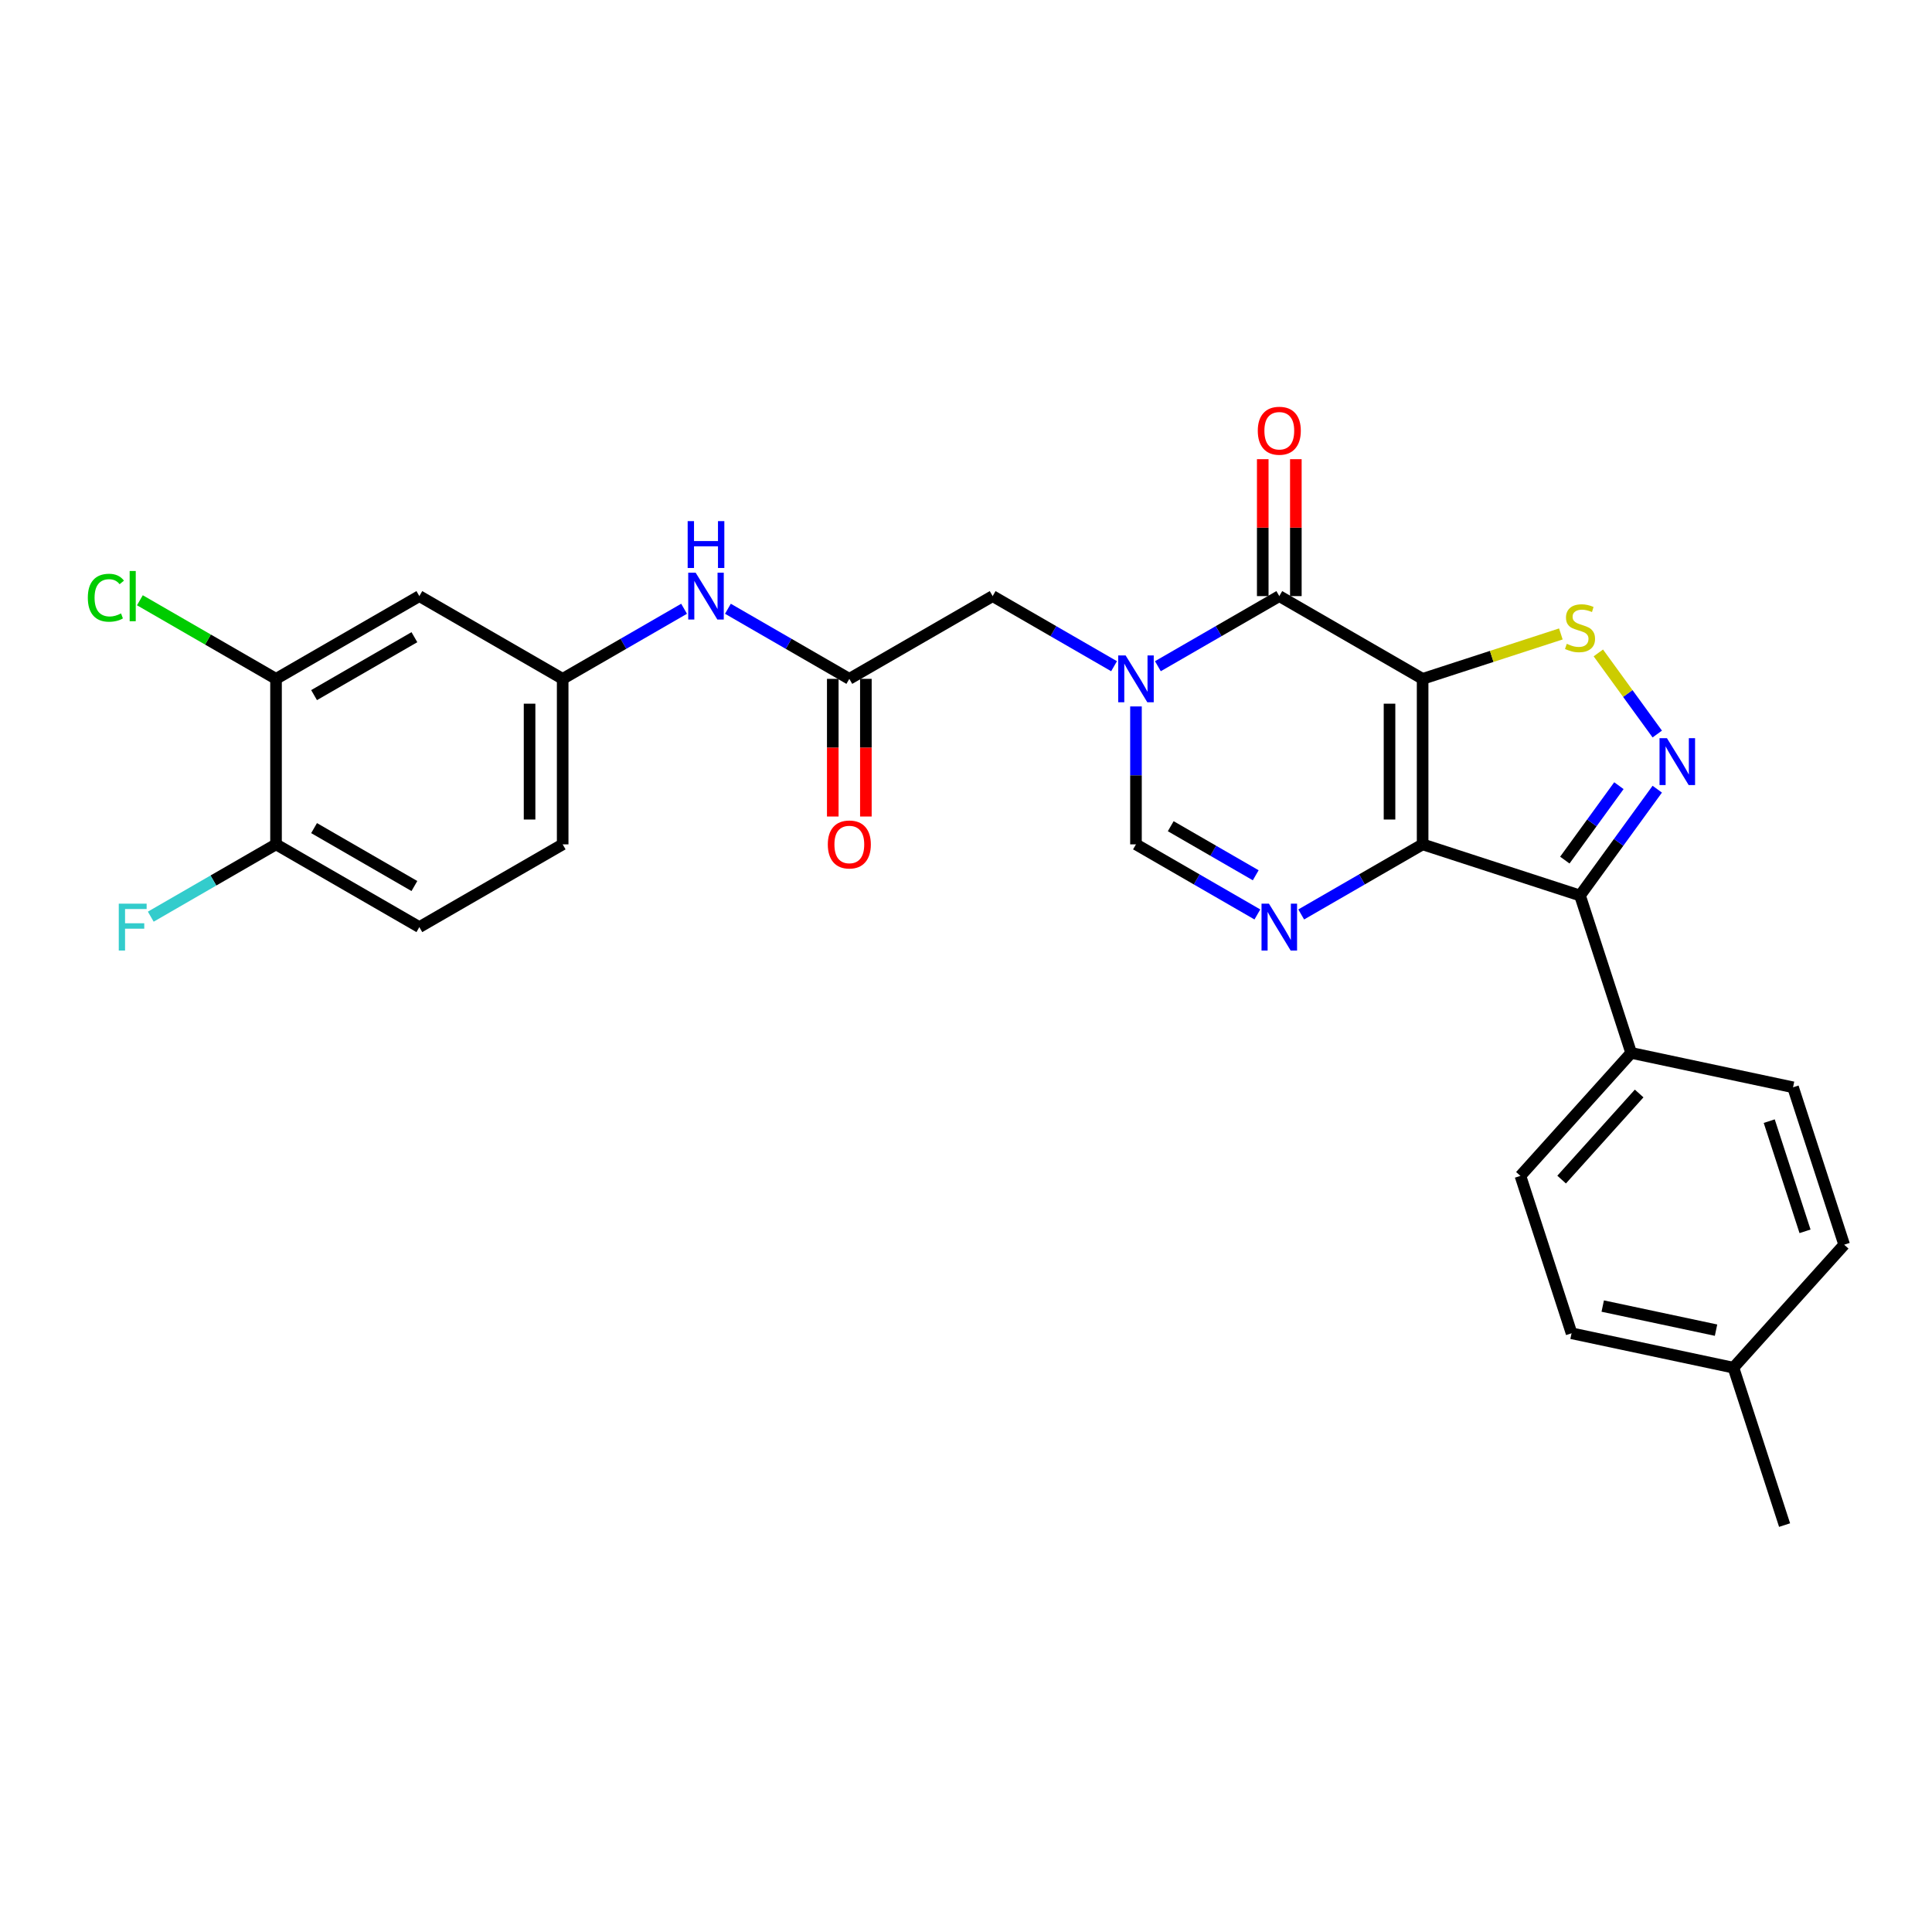 <?xml version='1.0' encoding='iso-8859-1'?>
<svg version='1.1' baseProfile='full'
              xmlns='http://www.w3.org/2000/svg'
                      xmlns:rdkit='http://www.rdkit.org/xml'
                      xmlns:xlink='http://www.w3.org/1999/xlink'
                  xml:space='preserve'
width='1000px' height='1000px' viewBox='0 0 1000 1000'>
<!-- END OF HEADER -->
<rect style='opacity:1.0;fill:#FFFFFF;stroke:none' width='1000' height='1000' x='0' y='0'> </rect>
<path class='bond-0' d='M 736.347,351.376 L 736.347,437.037' style='fill:none;fill-rule:evenodd;stroke:#000000;stroke-width:6px;stroke-linecap:butt;stroke-linejoin:miter;stroke-opacity:1' />
<path class='bond-0' d='M 719.214,364.226 L 719.214,424.188' style='fill:none;fill-rule:evenodd;stroke:#000000;stroke-width:6px;stroke-linecap:butt;stroke-linejoin:miter;stroke-opacity:1' />
<path class='bond-1' d='M 736.347,351.376 L 662.162,308.546' style='fill:none;fill-rule:evenodd;stroke:#000000;stroke-width:6px;stroke-linecap:butt;stroke-linejoin:miter;stroke-opacity:1' />
<path class='bond-6' d='M 736.347,351.376 L 772.121,339.753' style='fill:none;fill-rule:evenodd;stroke:#000000;stroke-width:6px;stroke-linecap:butt;stroke-linejoin:miter;stroke-opacity:1' />
<path class='bond-6' d='M 772.121,339.753 L 807.896,328.129' style='fill:none;fill-rule:evenodd;stroke:#CCCC00;stroke-width:6px;stroke-linecap:butt;stroke-linejoin:miter;stroke-opacity:1' />
<path class='bond-3' d='M 736.347,437.037 L 817.815,463.508' style='fill:none;fill-rule:evenodd;stroke:#000000;stroke-width:6px;stroke-linecap:butt;stroke-linejoin:miter;stroke-opacity:1' />
<path class='bond-5' d='M 736.347,437.037 L 704.925,455.179' style='fill:none;fill-rule:evenodd;stroke:#000000;stroke-width:6px;stroke-linecap:butt;stroke-linejoin:miter;stroke-opacity:1' />
<path class='bond-5' d='M 704.925,455.179 L 673.504,473.32' style='fill:none;fill-rule:evenodd;stroke:#0000FF;stroke-width:6px;stroke-linecap:butt;stroke-linejoin:miter;stroke-opacity:1' />
<path class='bond-2' d='M 662.162,308.546 L 630.741,326.687' style='fill:none;fill-rule:evenodd;stroke:#000000;stroke-width:6px;stroke-linecap:butt;stroke-linejoin:miter;stroke-opacity:1' />
<path class='bond-2' d='M 630.741,326.687 L 599.319,344.828' style='fill:none;fill-rule:evenodd;stroke:#0000FF;stroke-width:6px;stroke-linecap:butt;stroke-linejoin:miter;stroke-opacity:1' />
<path class='bond-14' d='M 670.728,308.546 L 670.728,273.108' style='fill:none;fill-rule:evenodd;stroke:#000000;stroke-width:6px;stroke-linecap:butt;stroke-linejoin:miter;stroke-opacity:1' />
<path class='bond-14' d='M 670.728,273.108 L 670.728,237.67' style='fill:none;fill-rule:evenodd;stroke:#FF0000;stroke-width:6px;stroke-linecap:butt;stroke-linejoin:miter;stroke-opacity:1' />
<path class='bond-14' d='M 653.596,308.546 L 653.596,273.108' style='fill:none;fill-rule:evenodd;stroke:#000000;stroke-width:6px;stroke-linecap:butt;stroke-linejoin:miter;stroke-opacity:1' />
<path class='bond-14' d='M 653.596,273.108 L 653.596,237.67' style='fill:none;fill-rule:evenodd;stroke:#FF0000;stroke-width:6px;stroke-linecap:butt;stroke-linejoin:miter;stroke-opacity:1' />
<path class='bond-7' d='M 587.978,365.648 L 587.978,401.342' style='fill:none;fill-rule:evenodd;stroke:#0000FF;stroke-width:6px;stroke-linecap:butt;stroke-linejoin:miter;stroke-opacity:1' />
<path class='bond-7' d='M 587.978,401.342 L 587.978,437.037' style='fill:none;fill-rule:evenodd;stroke:#000000;stroke-width:6px;stroke-linecap:butt;stroke-linejoin:miter;stroke-opacity:1' />
<path class='bond-9' d='M 576.636,344.828 L 545.215,326.687' style='fill:none;fill-rule:evenodd;stroke:#0000FF;stroke-width:6px;stroke-linecap:butt;stroke-linejoin:miter;stroke-opacity:1' />
<path class='bond-9' d='M 545.215,326.687 L 513.793,308.546' style='fill:none;fill-rule:evenodd;stroke:#000000;stroke-width:6px;stroke-linecap:butt;stroke-linejoin:miter;stroke-opacity:1' />
<path class='bond-10' d='M 817.815,463.508 L 844.286,544.976' style='fill:none;fill-rule:evenodd;stroke:#000000;stroke-width:6px;stroke-linecap:butt;stroke-linejoin:miter;stroke-opacity:1' />
<path class='bond-28' d='M 817.815,463.508 L 837.806,435.993' style='fill:none;fill-rule:evenodd;stroke:#000000;stroke-width:6px;stroke-linecap:butt;stroke-linejoin:miter;stroke-opacity:1' />
<path class='bond-28' d='M 837.806,435.993 L 857.797,408.478' style='fill:none;fill-rule:evenodd;stroke:#0000FF;stroke-width:6px;stroke-linecap:butt;stroke-linejoin:miter;stroke-opacity:1' />
<path class='bond-28' d='M 809.952,445.184 L 823.946,425.923' style='fill:none;fill-rule:evenodd;stroke:#000000;stroke-width:6px;stroke-linecap:butt;stroke-linejoin:miter;stroke-opacity:1' />
<path class='bond-28' d='M 823.946,425.923 L 837.939,406.662' style='fill:none;fill-rule:evenodd;stroke:#0000FF;stroke-width:6px;stroke-linecap:butt;stroke-linejoin:miter;stroke-opacity:1' />
<path class='bond-4' d='M 857.797,379.936 L 842.545,358.944' style='fill:none;fill-rule:evenodd;stroke:#0000FF;stroke-width:6px;stroke-linecap:butt;stroke-linejoin:miter;stroke-opacity:1' />
<path class='bond-4' d='M 842.545,358.944 L 827.294,337.952' style='fill:none;fill-rule:evenodd;stroke:#CCCC00;stroke-width:6px;stroke-linecap:butt;stroke-linejoin:miter;stroke-opacity:1' />
<path class='bond-29' d='M 650.821,473.32 L 619.399,455.179' style='fill:none;fill-rule:evenodd;stroke:#0000FF;stroke-width:6px;stroke-linecap:butt;stroke-linejoin:miter;stroke-opacity:1' />
<path class='bond-29' d='M 619.399,455.179 L 587.978,437.037' style='fill:none;fill-rule:evenodd;stroke:#000000;stroke-width:6px;stroke-linecap:butt;stroke-linejoin:miter;stroke-opacity:1' />
<path class='bond-29' d='M 649.96,453.041 L 627.965,440.342' style='fill:none;fill-rule:evenodd;stroke:#0000FF;stroke-width:6px;stroke-linecap:butt;stroke-linejoin:miter;stroke-opacity:1' />
<path class='bond-29' d='M 627.965,440.342 L 605.97,427.643' style='fill:none;fill-rule:evenodd;stroke:#000000;stroke-width:6px;stroke-linecap:butt;stroke-linejoin:miter;stroke-opacity:1' />
<path class='bond-8' d='M 439.608,351.376 L 513.793,308.546' style='fill:none;fill-rule:evenodd;stroke:#000000;stroke-width:6px;stroke-linecap:butt;stroke-linejoin:miter;stroke-opacity:1' />
<path class='bond-13' d='M 439.608,351.376 L 408.187,333.235' style='fill:none;fill-rule:evenodd;stroke:#000000;stroke-width:6px;stroke-linecap:butt;stroke-linejoin:miter;stroke-opacity:1' />
<path class='bond-13' d='M 408.187,333.235 L 376.765,315.094' style='fill:none;fill-rule:evenodd;stroke:#0000FF;stroke-width:6px;stroke-linecap:butt;stroke-linejoin:miter;stroke-opacity:1' />
<path class='bond-17' d='M 431.042,351.376 L 431.042,387.003' style='fill:none;fill-rule:evenodd;stroke:#000000;stroke-width:6px;stroke-linecap:butt;stroke-linejoin:miter;stroke-opacity:1' />
<path class='bond-17' d='M 431.042,387.003 L 431.042,422.629' style='fill:none;fill-rule:evenodd;stroke:#FF0000;stroke-width:6px;stroke-linecap:butt;stroke-linejoin:miter;stroke-opacity:1' />
<path class='bond-17' d='M 448.175,351.376 L 448.175,387.003' style='fill:none;fill-rule:evenodd;stroke:#000000;stroke-width:6px;stroke-linecap:butt;stroke-linejoin:miter;stroke-opacity:1' />
<path class='bond-17' d='M 448.175,387.003 L 448.175,422.629' style='fill:none;fill-rule:evenodd;stroke:#FF0000;stroke-width:6px;stroke-linecap:butt;stroke-linejoin:miter;stroke-opacity:1' />
<path class='bond-18' d='M 844.286,544.976 L 786.967,608.635' style='fill:none;fill-rule:evenodd;stroke:#000000;stroke-width:6px;stroke-linecap:butt;stroke-linejoin:miter;stroke-opacity:1' />
<path class='bond-18' d='M 848.42,565.989 L 808.297,610.55' style='fill:none;fill-rule:evenodd;stroke:#000000;stroke-width:6px;stroke-linecap:butt;stroke-linejoin:miter;stroke-opacity:1' />
<path class='bond-19' d='M 844.286,544.976 L 928.075,562.786' style='fill:none;fill-rule:evenodd;stroke:#000000;stroke-width:6px;stroke-linecap:butt;stroke-linejoin:miter;stroke-opacity:1' />
<path class='bond-11' d='M 142.87,351.376 L 217.055,308.546' style='fill:none;fill-rule:evenodd;stroke:#000000;stroke-width:6px;stroke-linecap:butt;stroke-linejoin:miter;stroke-opacity:1' />
<path class='bond-11' d='M 162.564,359.789 L 214.493,329.807' style='fill:none;fill-rule:evenodd;stroke:#000000;stroke-width:6px;stroke-linecap:butt;stroke-linejoin:miter;stroke-opacity:1' />
<path class='bond-21' d='M 142.87,351.376 L 107.637,331.034' style='fill:none;fill-rule:evenodd;stroke:#000000;stroke-width:6px;stroke-linecap:butt;stroke-linejoin:miter;stroke-opacity:1' />
<path class='bond-21' d='M 107.637,331.034 L 72.403,310.692' style='fill:none;fill-rule:evenodd;stroke:#00CC00;stroke-width:6px;stroke-linecap:butt;stroke-linejoin:miter;stroke-opacity:1' />
<path class='bond-31' d='M 142.87,351.376 L 142.87,437.037' style='fill:none;fill-rule:evenodd;stroke:#000000;stroke-width:6px;stroke-linecap:butt;stroke-linejoin:miter;stroke-opacity:1' />
<path class='bond-12' d='M 217.055,308.546 L 291.239,351.376' style='fill:none;fill-rule:evenodd;stroke:#000000;stroke-width:6px;stroke-linecap:butt;stroke-linejoin:miter;stroke-opacity:1' />
<path class='bond-15' d='M 354.082,315.094 L 322.661,333.235' style='fill:none;fill-rule:evenodd;stroke:#0000FF;stroke-width:6px;stroke-linecap:butt;stroke-linejoin:miter;stroke-opacity:1' />
<path class='bond-15' d='M 322.661,333.235 L 291.239,351.376' style='fill:none;fill-rule:evenodd;stroke:#000000;stroke-width:6px;stroke-linecap:butt;stroke-linejoin:miter;stroke-opacity:1' />
<path class='bond-22' d='M 291.239,351.376 L 291.239,437.037' style='fill:none;fill-rule:evenodd;stroke:#000000;stroke-width:6px;stroke-linecap:butt;stroke-linejoin:miter;stroke-opacity:1' />
<path class='bond-22' d='M 274.107,364.226 L 274.107,424.188' style='fill:none;fill-rule:evenodd;stroke:#000000;stroke-width:6px;stroke-linecap:butt;stroke-linejoin:miter;stroke-opacity:1' />
<path class='bond-16' d='M 142.87,437.037 L 217.055,479.868' style='fill:none;fill-rule:evenodd;stroke:#000000;stroke-width:6px;stroke-linecap:butt;stroke-linejoin:miter;stroke-opacity:1' />
<path class='bond-16' d='M 162.564,428.625 L 214.493,458.606' style='fill:none;fill-rule:evenodd;stroke:#000000;stroke-width:6px;stroke-linecap:butt;stroke-linejoin:miter;stroke-opacity:1' />
<path class='bond-23' d='M 142.87,437.037 L 110.455,455.752' style='fill:none;fill-rule:evenodd;stroke:#000000;stroke-width:6px;stroke-linecap:butt;stroke-linejoin:miter;stroke-opacity:1' />
<path class='bond-23' d='M 110.455,455.752 L 78.04,474.467' style='fill:none;fill-rule:evenodd;stroke:#33CCCC;stroke-width:6px;stroke-linecap:butt;stroke-linejoin:miter;stroke-opacity:1' />
<path class='bond-24' d='M 786.967,608.635 L 813.438,690.103' style='fill:none;fill-rule:evenodd;stroke:#000000;stroke-width:6px;stroke-linecap:butt;stroke-linejoin:miter;stroke-opacity:1' />
<path class='bond-25' d='M 928.075,562.786 L 954.545,644.255' style='fill:none;fill-rule:evenodd;stroke:#000000;stroke-width:6px;stroke-linecap:butt;stroke-linejoin:miter;stroke-opacity:1' />
<path class='bond-25' d='M 915.752,580.301 L 934.281,637.329' style='fill:none;fill-rule:evenodd;stroke:#000000;stroke-width:6px;stroke-linecap:butt;stroke-linejoin:miter;stroke-opacity:1' />
<path class='bond-20' d='M 217.055,479.868 L 291.239,437.037' style='fill:none;fill-rule:evenodd;stroke:#000000;stroke-width:6px;stroke-linecap:butt;stroke-linejoin:miter;stroke-opacity:1' />
<path class='bond-30' d='M 813.438,690.103 L 897.227,707.913' style='fill:none;fill-rule:evenodd;stroke:#000000;stroke-width:6px;stroke-linecap:butt;stroke-linejoin:miter;stroke-opacity:1' />
<path class='bond-30' d='M 829.568,676.017 L 888.221,688.484' style='fill:none;fill-rule:evenodd;stroke:#000000;stroke-width:6px;stroke-linecap:butt;stroke-linejoin:miter;stroke-opacity:1' />
<path class='bond-26' d='M 954.545,644.255 L 897.227,707.913' style='fill:none;fill-rule:evenodd;stroke:#000000;stroke-width:6px;stroke-linecap:butt;stroke-linejoin:miter;stroke-opacity:1' />
<path class='bond-27' d='M 897.227,707.913 L 923.698,789.382' style='fill:none;fill-rule:evenodd;stroke:#000000;stroke-width:6px;stroke-linecap:butt;stroke-linejoin:miter;stroke-opacity:1' />
<path  class='atom-3' d='M 582.615 339.247
L 590.565 352.096
Q 591.353 353.364, 592.62 355.659
Q 593.888 357.955, 593.957 358.092
L 593.957 339.247
L 597.178 339.247
L 597.178 363.506
L 593.854 363.506
L 585.322 349.458
Q 584.328 347.813, 583.266 345.928
Q 582.238 344.044, 581.93 343.461
L 581.93 363.506
L 578.778 363.506
L 578.778 339.247
L 582.615 339.247
' fill='#0000FF'/>
<path  class='atom-5' d='M 862.803 382.077
L 870.752 394.926
Q 871.54 396.194, 872.808 398.49
Q 874.076 400.786, 874.144 400.923
L 874.144 382.077
L 877.365 382.077
L 877.365 406.336
L 874.042 406.336
L 865.51 392.288
Q 864.516 390.643, 863.454 388.759
Q 862.426 386.874, 862.118 386.292
L 862.118 406.336
L 858.965 406.336
L 858.965 382.077
L 862.803 382.077
' fill='#0000FF'/>
<path  class='atom-6' d='M 656.8 467.738
L 664.749 480.587
Q 665.537 481.855, 666.805 484.151
Q 668.073 486.447, 668.141 486.584
L 668.141 467.738
L 671.362 467.738
L 671.362 491.997
L 668.038 491.997
L 659.507 477.949
Q 658.513 476.304, 657.451 474.42
Q 656.423 472.535, 656.114 471.953
L 656.114 491.997
L 652.962 491.997
L 652.962 467.738
L 656.8 467.738
' fill='#0000FF'/>
<path  class='atom-7' d='M 810.962 333.232
Q 811.236 333.335, 812.367 333.814
Q 813.498 334.294, 814.731 334.603
Q 815.999 334.877, 817.233 334.877
Q 819.528 334.877, 820.865 333.78
Q 822.201 332.65, 822.201 330.696
Q 822.201 329.36, 821.516 328.538
Q 820.865 327.715, 819.837 327.27
Q 818.809 326.825, 817.096 326.311
Q 814.937 325.66, 813.635 325.043
Q 812.367 324.426, 811.442 323.124
Q 810.551 321.822, 810.551 319.629
Q 810.551 316.58, 812.607 314.695
Q 814.697 312.81, 818.809 312.81
Q 821.618 312.81, 824.805 314.147
L 824.017 316.785
Q 821.104 315.586, 818.912 315.586
Q 816.547 315.586, 815.245 316.58
Q 813.943 317.539, 813.977 319.218
Q 813.977 320.52, 814.628 321.308
Q 815.314 322.096, 816.273 322.542
Q 817.267 322.987, 818.912 323.501
Q 821.104 324.186, 822.406 324.871
Q 823.709 325.557, 824.634 326.962
Q 825.593 328.332, 825.593 330.696
Q 825.593 334.054, 823.332 335.87
Q 821.104 337.652, 817.37 337.652
Q 815.211 337.652, 813.566 337.172
Q 811.956 336.727, 810.037 335.939
L 810.962 333.232
' fill='#CCCC00'/>
<path  class='atom-14' d='M 360.062 296.416
L 368.011 309.266
Q 368.799 310.533, 370.067 312.829
Q 371.335 315.125, 371.403 315.262
L 371.403 296.416
L 374.624 296.416
L 374.624 320.676
L 371.3 320.676
L 362.768 306.627
Q 361.775 304.982, 360.713 303.098
Q 359.685 301.213, 359.376 300.631
L 359.376 320.676
L 356.224 320.676
L 356.224 296.416
L 360.062 296.416
' fill='#0000FF'/>
<path  class='atom-14' d='M 355.933 269.731
L 359.222 269.731
L 359.222 280.045
L 371.626 280.045
L 371.626 269.731
L 374.915 269.731
L 374.915 293.99
L 371.626 293.99
L 371.626 282.786
L 359.222 282.786
L 359.222 293.99
L 355.933 293.99
L 355.933 269.731
' fill='#0000FF'/>
<path  class='atom-15' d='M 651.026 222.954
Q 651.026 217.129, 653.904 213.874
Q 656.783 210.618, 662.162 210.618
Q 667.542 210.618, 670.42 213.874
Q 673.298 217.129, 673.298 222.954
Q 673.298 228.847, 670.386 232.205
Q 667.473 235.529, 662.162 235.529
Q 656.817 235.529, 653.904 232.205
Q 651.026 228.881, 651.026 222.954
M 662.162 232.787
Q 665.863 232.787, 667.85 230.32
Q 669.872 227.819, 669.872 222.954
Q 669.872 218.191, 667.85 215.792
Q 665.863 213.36, 662.162 213.36
Q 658.462 213.36, 656.44 215.758
Q 654.453 218.157, 654.453 222.954
Q 654.453 227.853, 656.44 230.32
Q 658.462 232.787, 662.162 232.787
' fill='#FF0000'/>
<path  class='atom-18' d='M 428.473 437.106
Q 428.473 431.281, 431.351 428.026
Q 434.229 424.771, 439.608 424.771
Q 444.988 424.771, 447.866 428.026
Q 450.744 431.281, 450.744 437.106
Q 450.744 442.999, 447.832 446.357
Q 444.919 449.681, 439.608 449.681
Q 434.263 449.681, 431.351 446.357
Q 428.473 443.034, 428.473 437.106
M 439.608 446.94
Q 443.309 446.94, 445.296 444.473
Q 447.318 441.971, 447.318 437.106
Q 447.318 432.343, 445.296 429.945
Q 443.309 427.512, 439.608 427.512
Q 435.908 427.512, 433.886 429.91
Q 431.899 432.309, 431.899 437.106
Q 431.899 442.006, 433.886 444.473
Q 435.908 446.94, 439.608 446.94
' fill='#FF0000'/>
<path  class='atom-22' d='M 45.455 309.385
Q 45.455 303.355, 48.264 300.203
Q 51.108 297.016, 56.488 297.016
Q 61.49 297.016, 64.163 300.545
L 61.901 302.396
Q 59.948 299.826, 56.488 299.826
Q 52.821 299.826, 50.868 302.293
Q 48.95 304.725, 48.95 309.385
Q 48.95 314.182, 50.937 316.649
Q 52.958 319.117, 56.865 319.117
Q 59.537 319.117, 62.655 317.506
L 63.615 320.076
Q 62.347 320.898, 60.428 321.378
Q 58.509 321.858, 56.385 321.858
Q 51.108 321.858, 48.264 318.637
Q 45.455 315.416, 45.455 309.385
' fill='#00CC00'/>
<path  class='atom-22' d='M 67.11 295.543
L 70.262 295.543
L 70.262 321.549
L 67.11 321.549
L 67.11 295.543
' fill='#00CC00'/>
<path  class='atom-24' d='M 61.473 467.738
L 75.898 467.738
L 75.898 470.514
L 64.728 470.514
L 64.728 477.881
L 74.665 477.881
L 74.665 480.69
L 64.728 480.69
L 64.728 491.997
L 61.473 491.997
L 61.473 467.738
' fill='#33CCCC'/>
</svg>
